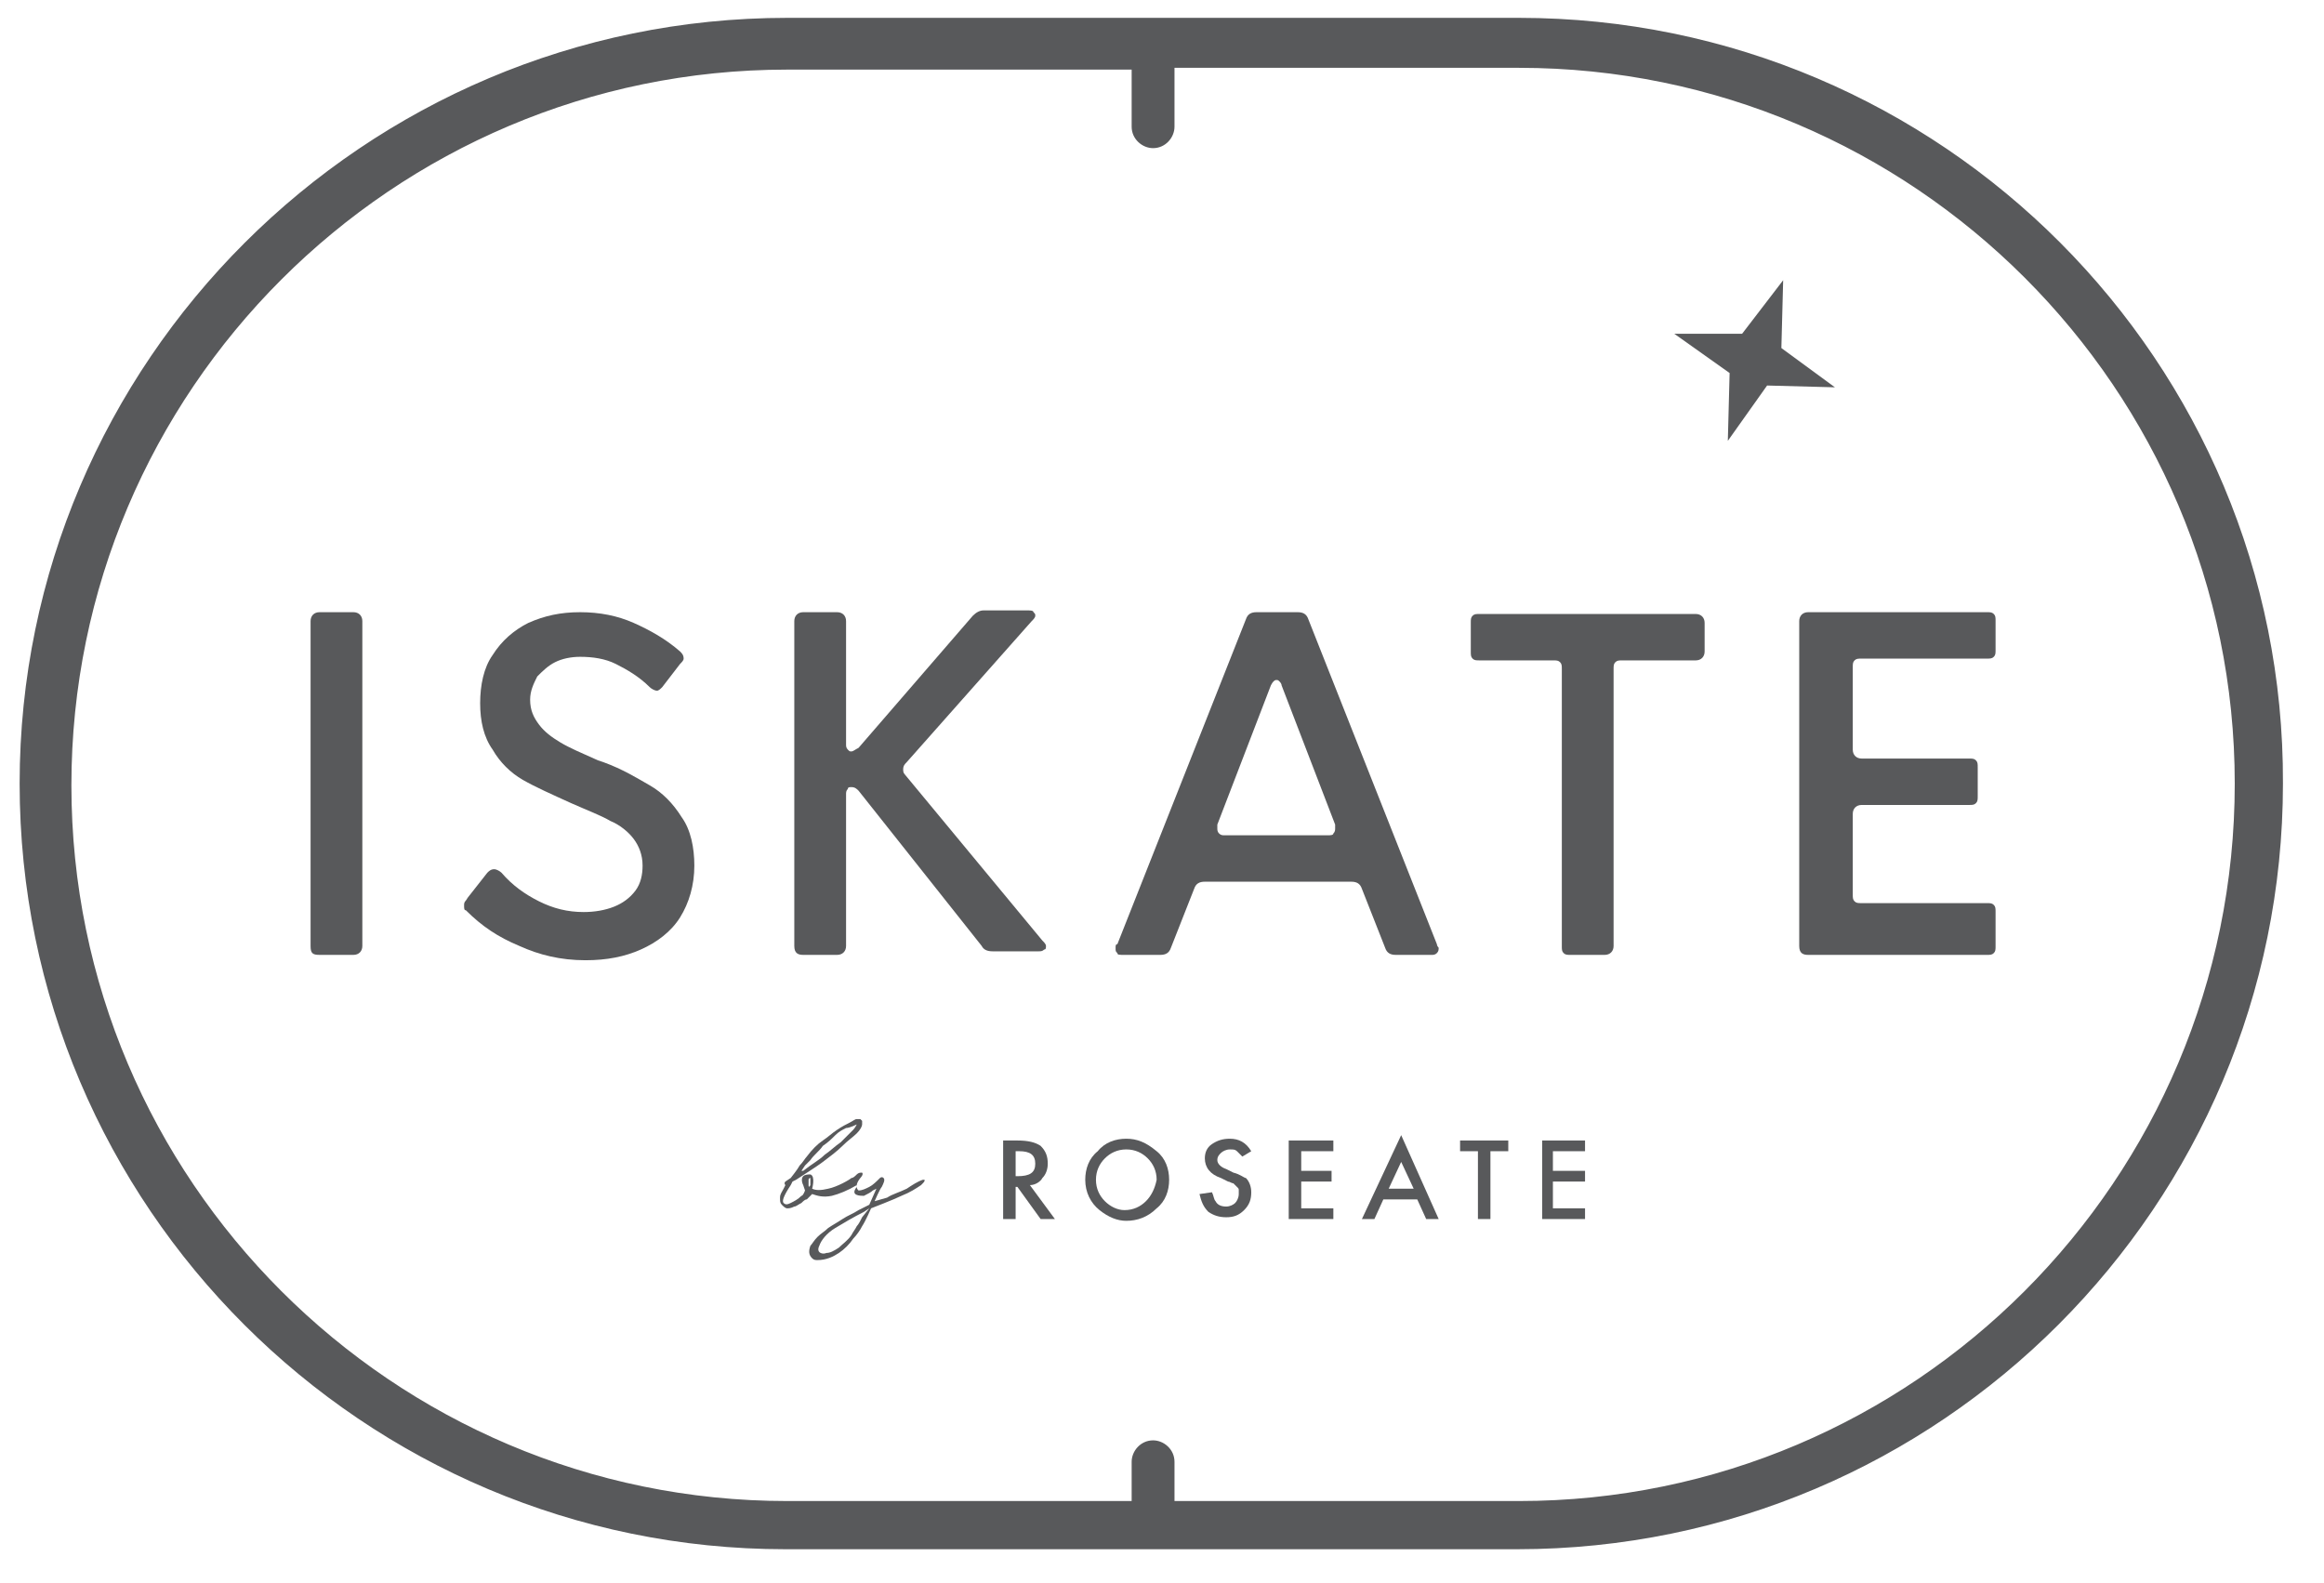<?xml version="1.0" encoding="utf-8"?>
<!-- Generator: Adobe Illustrator 24.3.0, SVG Export Plug-In . SVG Version: 6.00 Build 0)  -->
<svg version="1.1" id="Layer_1" xmlns="http://www.w3.org/2000/svg" xmlns:xlink="http://www.w3.org/1999/xlink" x="0px" y="0px"
	 viewBox="0 0 130.2 88.7" style="enable-background:new 0 0 130.2 88.7;" xml:space="preserve">
<style type="text/css">
	.st0{fill:#58595B;}
</style>
<g>
	<path class="st0" d="M85.1,1h-41C20.4,1,1.1,20.3,1.1,43.9c0,23.7,19.3,42.9,42.9,42.9h41c23.7,0,42.9-19.3,42.9-42.9
		C128,20.3,108.8,1,85.1,1z M85.1,84.1H65.8v-2.2c0-0.7-0.6-1.2-1.2-1.2c-0.7,0-1.2,0.6-1.2,1.2v2.2H44.1c-22.1,0-40.1-18-40.1-40.1
		c0-22.1,18-40.1,40.1-40.1h19.3c0,0.1,0,0.2,0,0.3v2.9c0,0.7,0.6,1.2,1.2,1.2c0.7,0,1.2-0.6,1.2-1.2V4.1c0-0.1,0-0.2,0-0.3h19.3
		c22.1,0,40.1,18,40.1,40.1C125.2,66.1,107.2,84.1,85.1,84.1z"/>
	<g>
		<path class="st0" d="M17.4,53V34.8c0-0.3,0.2-0.5,0.5-0.5h1.9c0.3,0,0.5,0.2,0.5,0.5V53c0,0.3-0.2,0.5-0.5,0.5h-1.9
			C17.5,53.5,17.4,53.4,17.4,53z"/>
		<path class="st0" d="M29.1,53c-1.2-0.5-2.1-1.1-3-2C26,51,26,50.9,26,50.7s0.1-0.2,0.2-0.4l1.1-1.4c0.1-0.1,0.2-0.2,0.4-0.2
			c0.1,0,0.3,0.1,0.4,0.2c0.6,0.7,1.3,1.2,2.1,1.6c0.8,0.4,1.6,0.6,2.5,0.6c0.6,0,1.2-0.1,1.7-0.3c0.5-0.2,0.9-0.5,1.2-0.9
			c0.3-0.4,0.4-0.9,0.4-1.4c0-0.6-0.2-1.1-0.5-1.5c-0.3-0.4-0.8-0.8-1.3-1c-0.5-0.3-1.3-0.6-2.2-1c-1.1-0.5-2-0.9-2.7-1.3
			c-0.7-0.4-1.3-1-1.7-1.7c-0.5-0.7-0.7-1.6-0.7-2.6c0-1,0.2-2,0.7-2.7c0.5-0.8,1.2-1.4,2-1.8c0.9-0.4,1.8-0.6,2.9-0.6
			c1.1,0,2.1,0.2,3,0.6c0.9,0.4,1.8,0.9,2.6,1.6c0.1,0.1,0.2,0.2,0.2,0.4c0,0.1-0.1,0.2-0.2,0.3l-1,1.3c-0.1,0.1-0.2,0.2-0.3,0.2
			c-0.1,0-0.3-0.1-0.4-0.2c-0.6-0.6-1.3-1-1.9-1.3c-0.6-0.3-1.3-0.4-2-0.4c-0.5,0-1,0.1-1.4,0.3c-0.4,0.2-0.7,0.5-1,0.8
			c-0.2,0.4-0.4,0.8-0.4,1.3c0,0.6,0.2,1,0.5,1.4c0.3,0.4,0.7,0.7,1.2,1c0.5,0.3,1.2,0.6,2.1,1l0.3,0.1c1.1,0.4,1.9,0.9,2.6,1.3
			c0.7,0.4,1.3,1,1.8,1.8c0.5,0.7,0.7,1.7,0.7,2.7c0,1.1-0.3,2.1-0.8,2.9c-0.5,0.8-1.3,1.4-2.2,1.8c-0.9,0.4-1.9,0.6-3.1,0.6
			C31.4,53.8,30.2,53.5,29.1,53z"/>
		<path class="st0" d="M44.5,53V34.8c0-0.3,0.2-0.5,0.5-0.5h1.9c0.3,0,0.5,0.2,0.5,0.5v6.9c0,0.1,0,0.2,0.1,0.3
			c0.1,0.1,0.1,0.1,0.2,0.1c0.1,0,0.2-0.1,0.4-0.2l6.4-7.4c0.2-0.2,0.4-0.3,0.6-0.3h2.5c0.1,0,0.3,0,0.3,0.1
			c0.1,0.1,0.1,0.1,0.1,0.2c0,0.1-0.1,0.2-0.2,0.3l-7,7.9c-0.1,0.1-0.2,0.2-0.2,0.4c0,0.1,0,0.2,0.1,0.3l7.7,9.3
			c0.1,0.1,0.2,0.2,0.2,0.3c0,0.1,0,0.2-0.1,0.2c-0.1,0.1-0.2,0.1-0.3,0.1h-2.6c-0.3,0-0.5-0.1-0.6-0.3l-6.9-8.7
			c-0.1-0.1-0.2-0.2-0.4-0.2c-0.1,0-0.2,0-0.2,0.1c-0.1,0.1-0.1,0.2-0.1,0.3V53c0,0.3-0.2,0.5-0.5,0.5H45
			C44.7,53.5,44.5,53.4,44.5,53z"/>
		<path class="st0" d="M62.6,53.4c-0.1-0.1-0.1-0.1-0.1-0.3c0-0.1,0-0.2,0.1-0.2l7.2-18.2c0.1-0.3,0.3-0.4,0.6-0.4h2.3
			c0.3,0,0.5,0.1,0.6,0.4l7.2,18.2c0,0.1,0.1,0.2,0.1,0.2c0,0.1,0,0.2-0.1,0.3c-0.1,0.1-0.2,0.1-0.3,0.1h-2c-0.3,0-0.5-0.1-0.6-0.4
			l-1.3-3.3c-0.1-0.3-0.3-0.4-0.6-0.4h-8.2c-0.3,0-0.5,0.1-0.6,0.4l-1.3,3.3c-0.1,0.3-0.3,0.4-0.6,0.4h-2
			C62.7,53.5,62.6,53.5,62.6,53.4z M74.4,46.8c0.1,0,0.3,0,0.3-0.1c0.1-0.1,0.1-0.2,0.1-0.3c0-0.1,0-0.2,0-0.2l-3-7.8
			c0-0.1-0.1-0.2-0.1-0.2c-0.1-0.1-0.1-0.1-0.2-0.1c-0.1,0-0.2,0.1-0.3,0.3l-3,7.8c0,0.1,0,0.2,0,0.2c0,0.1,0,0.2,0.1,0.3
			c0.1,0.1,0.2,0.1,0.3,0.1H74.4z"/>
		<path class="st0" d="M87.6,53.4c-0.1-0.1-0.1-0.2-0.1-0.4V37.5c0-0.2,0-0.3-0.1-0.4c-0.1-0.1-0.2-0.1-0.4-0.1h-4.1
			c-0.2,0-0.3,0-0.4-0.1c-0.1-0.1-0.1-0.2-0.1-0.4v-1.6c0-0.2,0-0.3,0.1-0.4c0.1-0.1,0.2-0.1,0.4-0.1H95c0.3,0,0.5,0.2,0.5,0.5v1.6
			c0,0.3-0.2,0.5-0.5,0.5h-4.1c-0.2,0-0.3,0-0.4,0.1c-0.1,0.1-0.1,0.2-0.1,0.4V53c0,0.3-0.2,0.5-0.5,0.5H88
			C87.8,53.5,87.7,53.5,87.6,53.4z"/>
		<path class="st0" d="M100.8,53V34.8c0-0.3,0.2-0.5,0.5-0.5h10c0.2,0,0.3,0,0.4,0.1c0.1,0.1,0.1,0.2,0.1,0.4v1.6
			c0,0.2,0,0.3-0.1,0.4c-0.1,0.1-0.2,0.1-0.4,0.1h-7c-0.2,0-0.3,0-0.4,0.1c-0.1,0.1-0.1,0.2-0.1,0.4v4.6c0,0.3,0.2,0.5,0.5,0.5h6
			c0.2,0,0.3,0,0.4,0.1c0.1,0.1,0.1,0.2,0.1,0.4v1.6c0,0.2,0,0.3-0.1,0.4c-0.1,0.1-0.2,0.1-0.4,0.1h-6c-0.3,0-0.5,0.2-0.5,0.5v4.5
			c0,0.2,0,0.3,0.1,0.4c0.1,0.1,0.2,0.1,0.4,0.1h7c0.2,0,0.3,0,0.4,0.1c0.1,0.1,0.1,0.2,0.1,0.4V53c0,0.2,0,0.3-0.1,0.4
			c-0.1,0.1-0.2,0.1-0.4,0.1h-10C101,53.5,100.8,53.4,100.8,53z"/>
	</g>
	<g>
		<g>
			<polygon class="st0" points="86.4,68.3 88.8,68.3 88.8,67.7 87,67.7 87,66.2 88.8,66.2 88.8,65.6 87,65.6 87,64.5 88.8,64.5 
				88.8,63.9 86.4,63.9 			"/>
			<path class="st0" d="M58.4,66c0.2-0.2,0.3-0.5,0.3-0.8c0-0.4-0.1-0.7-0.4-1C58,64,57.6,63.9,57,63.9h-0.8v4.4h0.7v-1.8H57
				l1.3,1.8h0.8l-1.4-1.9C58,66.4,58.3,66.2,58.4,66z M56.9,65.9v-1.4h0.2c0.6,0,0.9,0.2,0.9,0.7c0,0.5-0.3,0.7-1,0.7H56.9z"/>
			<path class="st0" d="M63.1,63.8c-0.6,0-1.2,0.2-1.6,0.7c-0.5,0.4-0.7,1-0.7,1.6c0,0.7,0.3,1.3,0.8,1.7c0.5,0.4,1,0.6,1.5,0.6
				c0.6,0,1.2-0.2,1.7-0.7c0.5-0.4,0.7-1,0.7-1.6c0-0.6-0.2-1.2-0.7-1.6C64.2,64,63.7,63.8,63.1,63.8z M64.2,67.3
				c-0.3,0.3-0.7,0.5-1.2,0.5c-0.4,0-0.8-0.2-1.1-0.5c-0.3-0.3-0.5-0.7-0.5-1.2c0-0.5,0.2-0.9,0.5-1.2c0.3-0.3,0.7-0.5,1.2-0.5
				c0.5,0,0.9,0.2,1.2,0.5c0.3,0.3,0.5,0.7,0.5,1.2C64.7,66.6,64.5,67,64.2,67.3z"/>
			<path class="st0" d="M69.1,65.7l-0.4-0.2c-0.3-0.1-0.5-0.3-0.5-0.5c0-0.2,0.1-0.3,0.2-0.4c0.1-0.1,0.3-0.2,0.5-0.2
				c0.2,0,0.3,0,0.4,0.1c0.1,0.1,0.2,0.2,0.3,0.3l0.5-0.3c-0.3-0.5-0.7-0.7-1.2-0.7c-0.4,0-0.7,0.1-1,0.3c-0.3,0.2-0.4,0.5-0.4,0.8
				c0,0.5,0.3,0.9,0.9,1.1l0.4,0.2c0.1,0,0.2,0.1,0.3,0.1c0.1,0.1,0.1,0.1,0.2,0.2c0.1,0.1,0.1,0.1,0.1,0.2c0,0.1,0,0.2,0,0.2
				c0,0.2-0.1,0.4-0.2,0.5c-0.1,0.1-0.3,0.2-0.5,0.2c-0.3,0-0.5-0.1-0.6-0.3c-0.1-0.1-0.1-0.3-0.2-0.5l-0.7,0.1
				c0.1,0.4,0.2,0.7,0.5,1c0.3,0.2,0.6,0.3,1,0.3c0.4,0,0.7-0.1,1-0.4c0.3-0.3,0.4-0.6,0.4-1c0-0.3-0.1-0.6-0.3-0.8
				C69.7,66,69.5,65.8,69.1,65.7z"/>
			<polygon class="st0" points="72.2,68.3 74.7,68.3 74.7,67.7 72.9,67.7 72.9,66.2 74.6,66.2 74.6,65.6 72.9,65.6 72.9,64.5 
				74.7,64.5 74.7,63.9 72.2,63.9 			"/>
			<path class="st0" d="M76.3,68.3h0.7l0.5-1.1h1.9l0.5,1.1h0.7l-2.1-4.7L76.3,68.3z M77.8,66.6l0.7-1.5l0.7,1.5H77.8z"/>
			<polygon class="st0" points="81.8,64.5 82.8,64.5 82.8,68.3 83.5,68.3 83.5,64.5 84.5,64.5 84.5,63.9 81.8,63.9 			"/>
		</g>
		<path class="st0" d="M51.8,66.1c0,0,0,0-0.1,0c-0.3,0.1-0.6,0.3-0.9,0.5c-0.4,0.2-0.8,0.3-1.1,0.5L49,67.3c0,0,0.3-0.7,0.4-0.8
			c0.1-0.2,0.2-0.4,0.1-0.5c-0.1-0.1-0.2,0-0.2,0c-0.2,0.2-0.4,0.4-0.6,0.5c-0.2,0.1-0.4,0.2-0.6,0.2c0,0-0.3-0.2,0.1-0.7
			c0,0,0.2-0.2,0.1-0.3c-0.1,0-0.2,0-0.3,0.1l0,0c-0.1,0.1-0.2,0.2-0.3,0.2c-0.1,0.1-0.8,0.5-1.3,0.6c-0.4,0.1-0.7,0.1-0.9,0
			c0,0,0.2-0.7-0.1-0.8c-0.1,0-0.3,0-0.4,0.1c-0.1,0.1-0.1,0.3,0,0.5c0,0,0.1,0.3,0.1,0.3S45,67,44.9,67c-0.2,0.2-0.4,0.3-0.6,0.4
			c-0.2,0.1-0.3,0.1-0.4,0c-0.1-0.1,0-0.4,0.4-1l0.1-0.2l0.2-0.1c0.6-0.4,1.1-0.7,1.5-1c0.4-0.3,0.8-0.6,1.1-0.9
			c0.3-0.3,0.6-0.5,0.8-0.7c0.2-0.2,0.3-0.4,0.3-0.5c0-0.1,0-0.1,0-0.2c0,0-0.1-0.1-0.1-0.1c0,0-0.1,0-0.1,0c0,0,0,0-0.1,0
			c-0.1,0-0.2,0.1-0.4,0.2c-0.2,0.1-0.4,0.2-0.7,0.4c-0.3,0.2-0.5,0.4-0.8,0.6c-0.3,0.2-0.6,0.5-0.9,0.9c-0.1,0.1-0.2,0.3-0.4,0.5
			c-0.1,0.2-0.5,0.7-0.5,0.7L44,66.2c-0.1,0.1,0,0.2,0,0.2l0,0l-0.1,0.2c-0.1,0.2-0.2,0.3-0.2,0.5c0,0.2,0,0.3,0.1,0.4
			c0.1,0.1,0.2,0.2,0.3,0.2c0.1,0,0.2,0,0.4-0.1c0.1,0,0.2-0.1,0.4-0.2c0.1-0.1,0.2-0.2,0.3-0.2l0.3-0.3c0.3,0.1,0.6,0.2,1.1,0.1
			c0.4-0.1,0.9-0.3,1.4-0.6l0,0.1C47.6,67,48.2,67,48.4,67c0.2-0.1,0.4-0.2,0.5-0.3l0.2-0.1l-0.4,0.9l-0.6,0.3
			c-0.3,0.2-0.6,0.3-0.9,0.5c-0.3,0.2-0.5,0.3-0.8,0.5c-0.2,0.2-0.4,0.3-0.6,0.5c-0.2,0.2-0.3,0.4-0.4,0.5c-0.1,0.3-0.1,0.5,0.1,0.7
			c0.1,0.1,0.2,0.1,0.3,0.1c0.5,0,0.9-0.2,1.2-0.4c0.3-0.2,0.6-0.5,0.8-0.8c0.2-0.2,0.4-0.5,0.5-0.7c0.2-0.3,0.5-1,0.5-1
			s1.3-0.5,1.7-0.7c0.5-0.2,0.8-0.4,1.1-0.6C51.8,66.2,51.8,66.2,51.8,66.1z M45.1,65.3l0.3-0.3c0.2-0.3,0.5-0.5,0.7-0.8
			c0.3-0.2,0.5-0.4,0.7-0.6c0.2-0.2,0.4-0.3,0.6-0.4C47.6,63.2,48,63,48,63s-0.1,0.2-0.2,0.3c-0.1,0.1-0.2,0.2-0.3,0.3
			c-0.1,0.1-0.3,0.3-0.4,0.4c-0.3,0.2-0.6,0.5-0.9,0.7c-0.3,0.3-0.7,0.5-1.2,0.9l-0.1,0L45.1,65.3z M45.4,66.4c0,0-0.1,0.2-0.1,0
			c0-0.1,0-0.2,0-0.3c0-0.1,0.1-0.1,0.1-0.1C45.4,66.1,45.4,66.2,45.4,66.4z M48.3,68.2c-0.1,0.2-0.2,0.4-0.3,0.5
			c-0.1,0.2-0.2,0.3-0.3,0.5c-0.2,0.3-0.5,0.5-0.7,0.7c-0.3,0.2-0.5,0.3-0.7,0.3c-0.2,0.1-0.6,0-0.4-0.4c0.1-0.3,0.4-0.7,0.9-1
			c0.5-0.3,1-0.6,1.6-0.9l0.3-0.2L48.3,68.2z"/>
	</g>
	<polygon class="st0" points="93.8,18.7 96.9,20.9 96.8,24.7 99,21.6 102.8,21.7 99.8,19.5 99.9,15.7 97.6,18.7 	"/>
</g>
</svg>
